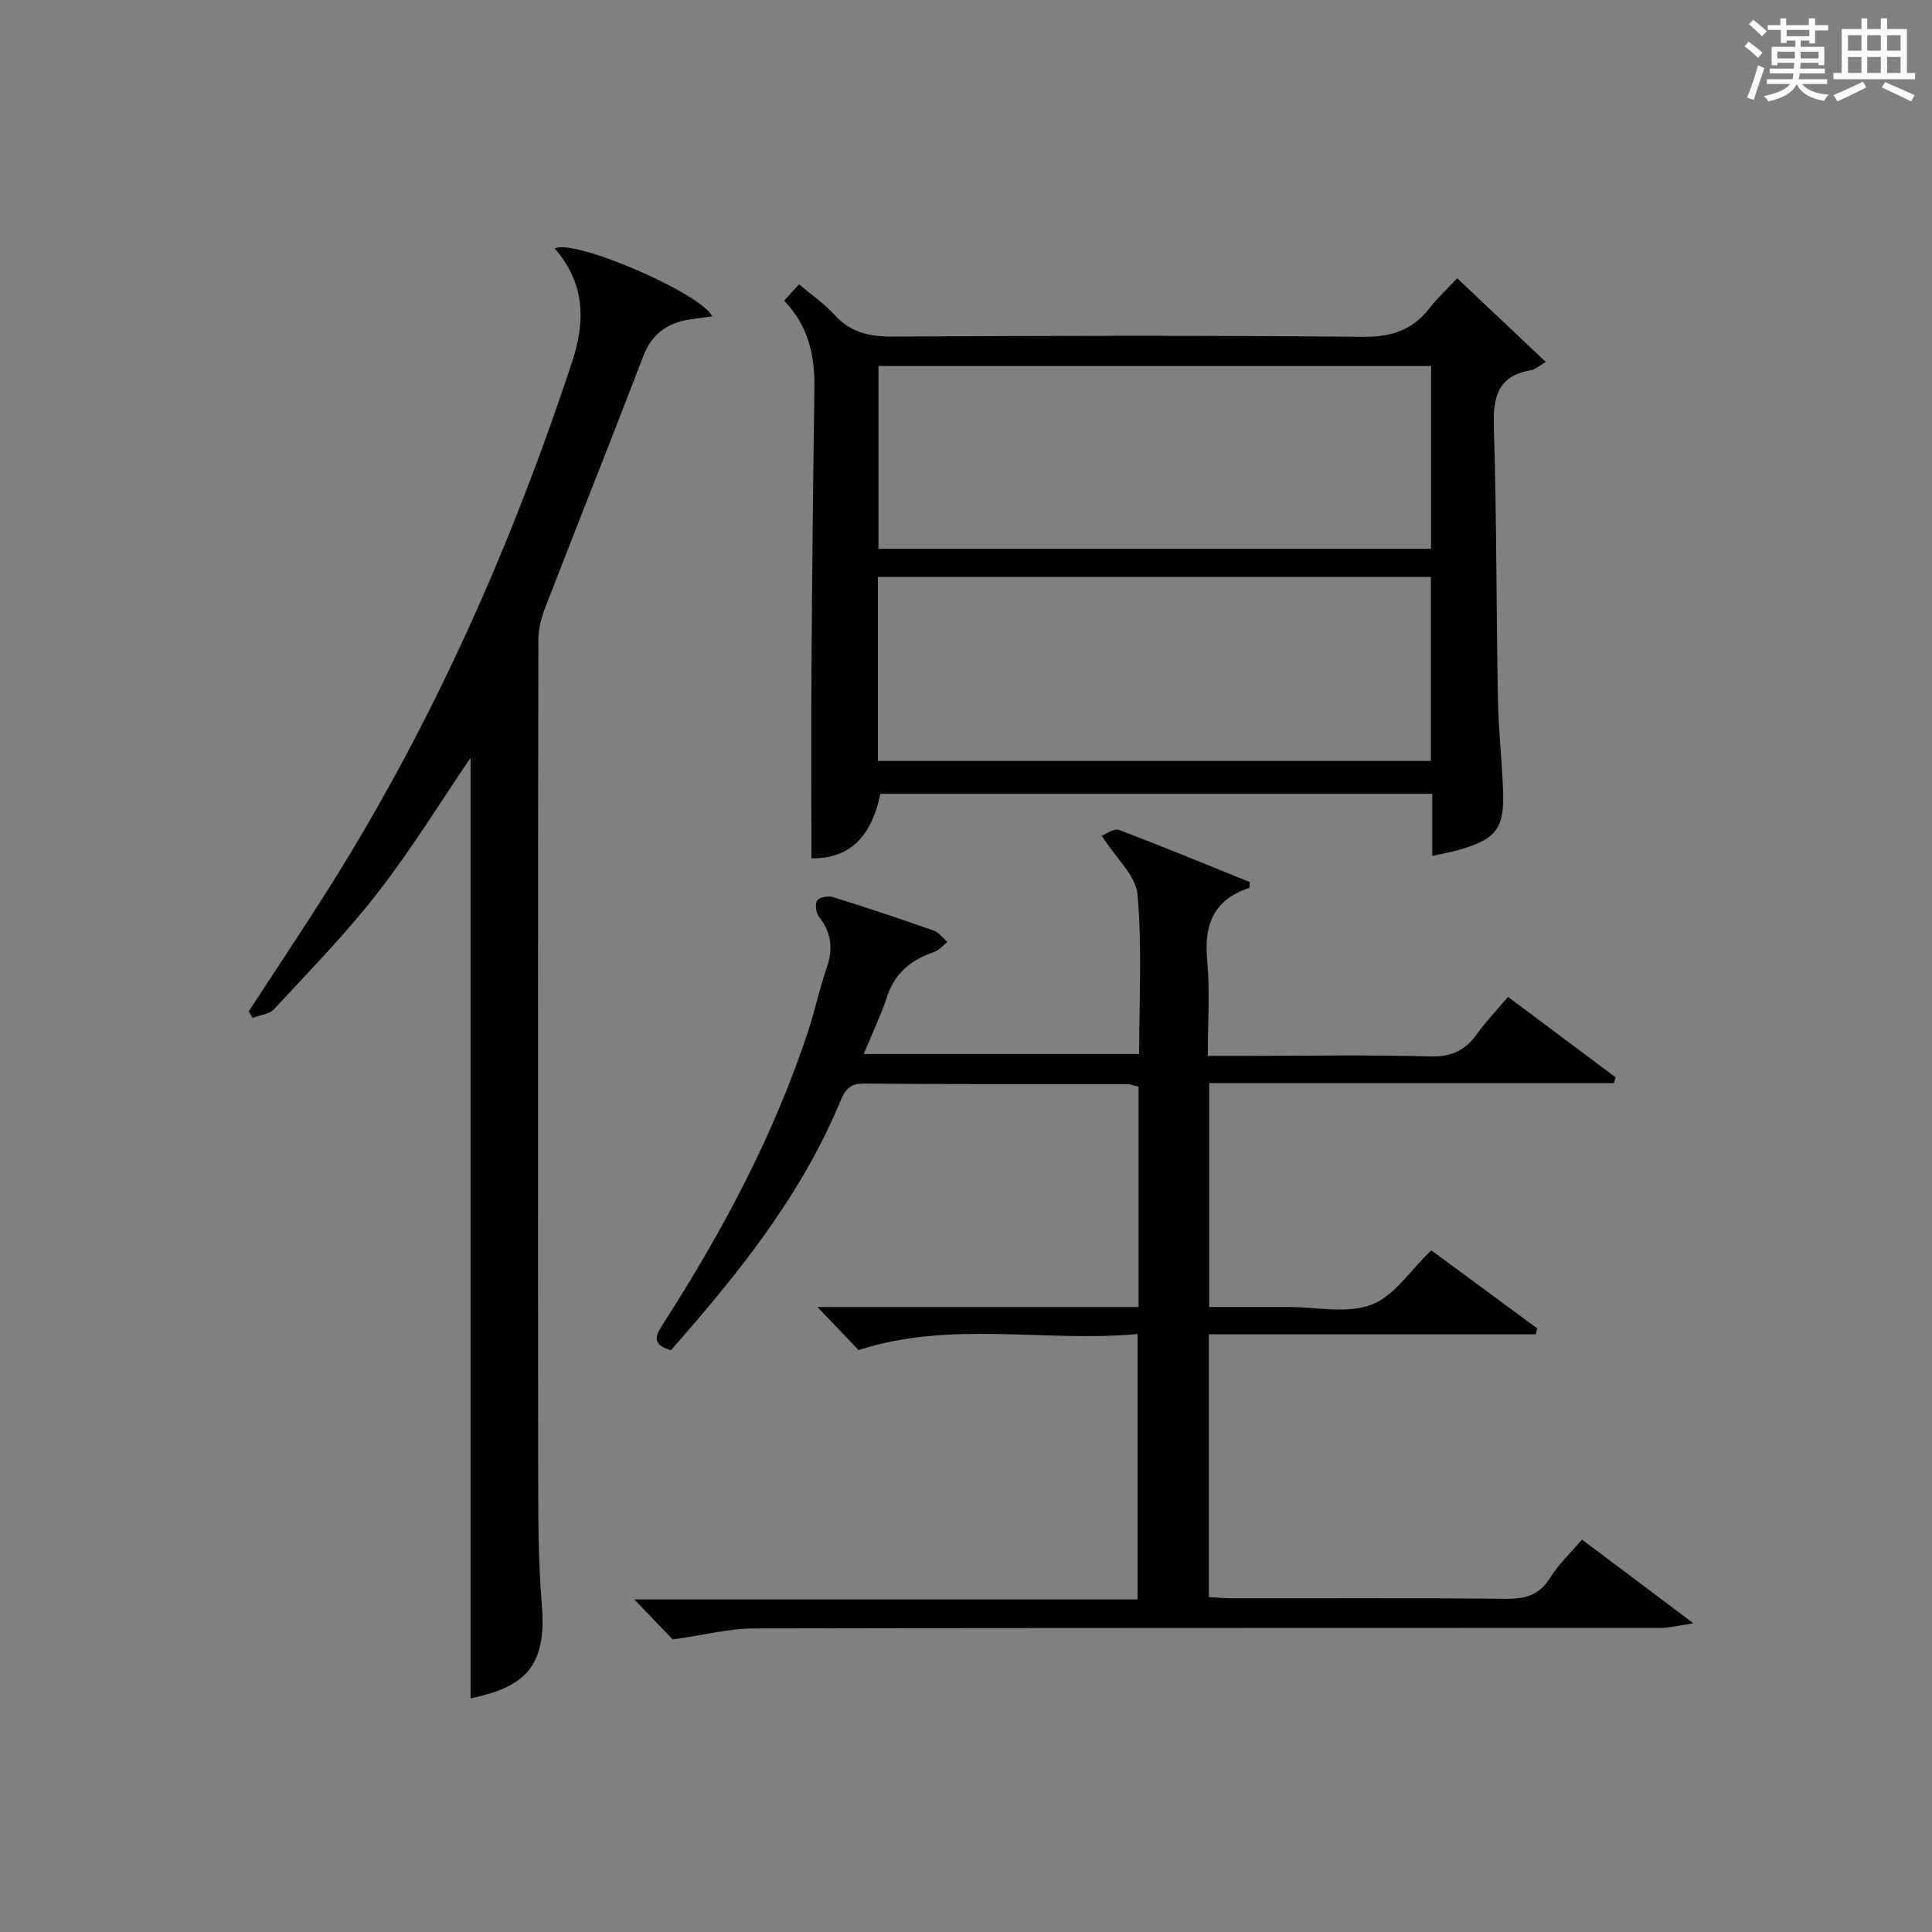 <?xml version="1.0" encoding="utf-8"?>
<svg version="1.1" id="漢_ZDIC_典" xmlns="http://www.w3.org/2000/svg" xmlns:xlink="http://www.w3.org/1999/xlink" x="0px" y="0px"
	 viewBox="0 0 400 400" style="enable-background:new 0 0 400 400;" xml:space="preserve">
<rect x="0" y="0" width="400" height="400" fill="#808080" stroke="none"/>
<style type="text/css">
	.st1{fill:#010104;}
	.st0{fill:#fbfcfa;}
</style>
<g>
	<path class="st0" d="M361.2,9.6l0.8-1c0.9,0.7,1.9,1.4,2.9,2.3L364,12C363,11,362,10.2,361.2,9.6z M361.7,20.2
		c0.9-2.1,1.6-4.3,2.3-6.7c0.4,0.2,0.8,0.4,1.3,0.6c-0.7,2.1-1.5,4.3-2.2,6.6L361.7,20.2z M362.1,5l0.9-0.9c1,0.8,2,1.6,2.8,2.4
		l-1,1C363.9,6.6,363,5.8,362.1,5z M374.6,3.8h1.2v1.4h2.7v1.1h-2.7v2.7h-1.2V8.4h-1.8v1.3h4.9v3.8h-1.2v-0.5h-3.7
		c0,0.4-0.1,0.9-0.1,1.2h5.1v1h-5.2c0,0.5-0.1,0.9-0.3,1.2h6v1h-5.2c1.1,1.3,2.9,2,5.5,2.2c-0.4,0.4-0.7,0.8-0.9,1.3
		c-2.9-0.5-4.8-1.6-5.7-3.5H372c-0.8,1.7-2.7,2.9-5.9,3.6c-0.2-0.4-0.6-0.8-0.9-1.1c2.8-0.6,4.6-1.4,5.4-2.5h-4.8v-1h5.3
		c0.1-0.3,0.2-0.7,0.2-1.2h-4.9v-1h5c0-0.4,0-0.8,0.1-1.2H368v0.5h-1.2V9.7h4.9V8.4h-1.8v0.5h-1.2V6.2H366V5.2h2.6V3.8h1.2v1.4h4.7
		V3.8z M368,12.1h3.6c0-0.4,0-0.9,0-1.4H368V12.1z M369.9,7.5h4.7V6.2h-4.7V7.5z M376.5,10.7h-3.7c0,0.5,0,1,0,1.4h3.7V10.7z"/>
	<path class="st0" d="M385.3,3.8h1.3V6h2.8V3.8h1.3V6h4.1v9.1h1.7v1.3h-16.9v-1.3h1.7V6h4.1V3.8z M385.7,16.9l0.7,1.2
		c-1.8,0.9-3.8,1.9-6,2.9c-0.2-0.4-0.5-0.8-0.8-1.3C381.9,18.7,383.9,17.8,385.7,16.9z M382.6,10.5h2.8V7.3h-2.8V10.5z M382.6,15.1
		h2.8v-3.3h-2.8V15.1z M386.6,10.5h2.8V7.3h-2.8V10.5z M386.6,15.1h2.8v-3.3h-2.8V15.1z M390.3,17c2.1,0.9,4.1,1.8,6.1,2.7l-0.7,1.3
		c-2.2-1.1-4.2-2-6.1-2.9L390.3,17z M393.5,7.3h-2.8v3.2h2.8V7.3z M390.7,15.1h2.8v-3.3h-2.8V15.1z"/>
	
	<path class="st1" d="M139.27,339.43c-1.74-1.82-4.57-4.77-7.93-8.28c35.01,0,69.39,0,104.18,0c0-18.33,0-36.2,0-54.95
		c-19.23,1.75-38.73-2.87-57.76,3.32c-2.51-2.63-5.31-5.56-8.52-8.92c22.21,0,44.24,0,66.48,0c0-15.6,0-30.54,0-45.64
		c-0.9-0.19-1.69-0.5-2.49-0.5c-18.16-0.03-36.33,0.05-54.49-0.12c-3.43-0.03-4.12,2.17-5.08,4.43
		c-8.17,19.29-21.11,35.28-34.75,50.77c-4.48-1.25-2.89-3.47-1.35-5.88c12.17-18.95,22.69-38.73,29.77-60.2
		c1.4-4.25,2.3-8.67,3.77-12.88c1.39-3.96,1.14-7.4-1.53-10.76c-0.63-0.8-0.88-2.63-0.38-3.38c0.45-0.69,2.29-1.01,3.28-0.7
		c6.99,2.17,13.93,4.49,20.83,6.92c1.09,0.38,1.91,1.55,2.85,2.36c-0.92,0.72-1.73,1.74-2.77,2.09c-4.7,1.58-8.08,4.3-9.71,9.2
		c-1.29,3.89-3.07,7.61-4.84,11.91c19.18,0,37.87,0,57.02,0c0-11.15,0.62-22.15-0.33-33.02c-0.34-3.9-4.43-7.48-7.43-12.17
		c0.83-0.3,2.53-1.59,3.58-1.2c9.13,3.44,18.14,7.19,27.1,10.8c-0.07,0.65-0.03,1.18-0.15,1.22c-7.43,2.43-9.38,7.68-8.68,15.07
		c0.59,6.26,0.12,12.63,0.12,19.68c3.09,0,5.87,0,8.65,0c12.5,0,25-0.22,37.49,0.12c4.37,0.12,7.22-1.29,9.63-4.69
		c1.81-2.55,4.02-4.83,6.39-7.63c7.58,5.67,14.93,11.16,22.28,16.65c-0.12,0.4-0.24,0.8-0.36,1.2c-27.83,0-55.67,0-83.79,0
		c0,15.63,0,30.56,0,46.34c4.22,0,8.47,0,12.72,0c1.17,0,2.33,0,3.5,0c5.83-0.01,12.22,1.46,17.34-0.45
		c4.73-1.77,8.11-7.16,12.42-11.27c7.09,5.23,14.52,10.69,21.94,16.16c-0.11,0.41-0.21,0.82-0.32,1.23c-22.48,0-44.95,0-67.66,0
		c0,18.52,0,36.27,0,54.41c1.77,0.09,3.38,0.24,4.99,0.25c18.83,0.02,37.66-0.1,56.49,0.1c4.03,0.04,6.94-0.76,9.18-4.37
		c1.73-2.79,4.21-5.11,6.58-7.9c7.38,5.55,14.62,10.98,23.08,17.34c-3.24,0.47-4.94,0.94-6.64,0.94
		c-62.66,0.04-125.32-0.02-187.97,0.12C151.01,337.16,146,338.48,139.27,339.43z"/>
	<path class="st1" d="M296.53,177.21c0-4.71,0-8.65,0-12.86c-38.42,0-76.33,0-114.25,0c-1.97,9.34-6.7,13.45-14.28,13.36
		c0-13.62-0.07-27.22,0.02-40.82c0.13-18.81,0.32-37.62,0.6-56.43c0.1-6.73-1.16-12.9-6.27-18.2c1.01-1.11,1.96-2.16,3.08-3.4
		c2.57,2.18,5.21,3.97,7.29,6.27c3.3,3.66,7.17,4.57,11.99,4.55c32.49-0.18,64.98-0.25,97.47,0.05c5.87,0.06,10.25-1.36,13.79-5.93
		c1.62-2.09,3.59-3.9,5.74-6.18c5.93,5.6,11.69,11.04,18.33,17.32c-1.35,0.77-2.17,1.56-3.08,1.71c-7.01,1.19-7.86,5.71-7.67,11.94
		c0.58,18.63,0.5,37.28,0.83,55.92c0.11,6.15,0.76,12.28,1.05,18.43c0.41,8.6-1.19,10.78-9.46,13.12
		C300.29,176.46,298.83,176.7,296.53,177.21z M296.29,75.78c-38.55,0-76.46,0-114.41,0c0,12.89,0,25.4,0,37.84
		c38.38,0,76.28,0,114.41,0C296.29,100.89,296.29,88.48,296.29,75.78z M296.24,119.45c-38.37,0-76.38,0-114.48,0
		c0,12.96,0,25.54,0,38.1c38.36,0,76.38,0,114.48,0C296.24,144.59,296.24,132.02,296.24,119.45z"/>
	<path class="st1" d="M97.43,351.64c0-65.23,0-130.36,0-194.76c-6.01,8.83-12.08,18.73-19.16,27.86c-6.6,8.52-14.2,16.27-21.53,24.2
		c-0.98,1.06-2.93,1.22-4.44,1.8c-0.27-0.45-0.54-0.9-0.8-1.35c5.4-8.29,10.9-16.51,16.19-24.87
		c21.71-34.3,38.04-71.07,50.75-109.57c2.9-8.8,2.55-16.44-3.6-23.52c4.18-2.02,30.2,9.23,32.63,14.06
		c-1.38,0.19-2.57,0.38-3.78,0.52c-4.99,0.57-8.58,2.7-10.51,7.74c-6.65,17.37-13.56,34.63-20.27,51.97
		c-0.82,2.11-1.44,4.45-1.45,6.69c-0.08,57.47-0.09,114.94-0.03,172.41c0.01,9.14-0.01,18.32,0.75,27.41
		C113.3,345.4,108.3,349.32,97.43,351.64z"/>
	
	
</g>
</svg>
